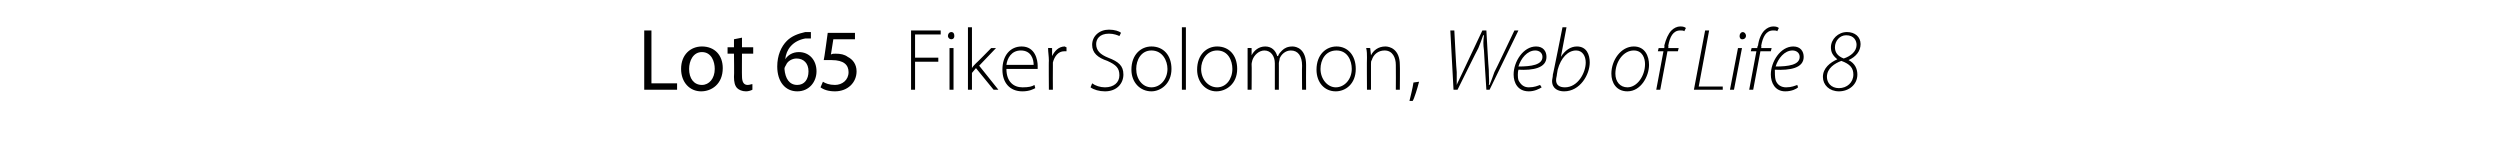 <?xml version="1.0" standalone="no"?><!DOCTYPE svg PUBLIC "-//W3C//DTD SVG 1.1//EN" "http://www.w3.org/Graphics/SVG/1.1/DTD/svg11.dtd"><svg xmlns="http://www.w3.org/2000/svg" version="1.1" width="312px" height="17.8px" viewBox="0 -3 312 17.8" style="top:-3px"><desc>Lot 65 Fiker Solomon, Web of Life 8</desc><defs/><g id="Polygon91283"><path d="m80.4.8h.9v6.6h3.2v.8h-4.1V.8zm9.8 4.7c0 2-1.4 2.9-2.7 2.9c-1.4 0-2.5-1.1-2.5-2.8c0-1.8 1.2-2.8 2.6-2.8c1.6 0 2.6 1.1 2.6 2.7zm-4.2.1c0 1.2.6 2 1.6 2c.9 0 1.6-.8 1.6-2c0-.9-.4-2.1-1.6-2.1c-1.1 0-1.6 1.1-1.6 2.1zm6.6-3.9v1.2h1.4v.8h-1.4s-.02 2.83 0 2.8c0 .7.2 1.1.7 1.1c.3 0 .4-.1.6-.1v.7c-.2.1-.5.2-.8.2c-.5 0-.9-.2-1.1-.4c-.3-.3-.4-.8-.4-1.4c.04-.03 0-2.9 0-2.9h-.8v-.8h.8v-1l1-.2zm8.6.1h-.7c-1.6.3-2.4 1.4-2.5 2.6c.3-.5.9-.9 1.7-.9c1.3 0 2.2 1 2.2 2.4c0 1.3-.9 2.5-2.4 2.5C98 8.4 97 7.2 97 5.3c0-1.4.5-2.5 1.2-3.2c.6-.6 1.4-.9 2.3-1.1h.7v.8zm-1.7 5.8c.9 0 1.4-.7 1.4-1.7c0-1-.6-1.6-1.5-1.6c-.5 0-1.1.3-1.3.8c-.1.2-.2.3-.2.5c.1 1.2.6 2 1.6 2zm7.2-5.7H104s-.28 1.85-.3 1.9c.2-.1.3-.1.6-.1c.6 0 1.1.1 1.5.4c.6.3 1.1.9 1.1 1.8c0 1.4-1.1 2.5-2.7 2.5c-.8 0-1.4-.2-1.8-.5l.3-.7c.3.2.8.4 1.5.4c.9 0 1.7-.6 1.7-1.6c0-.9-.6-1.5-2.1-1.5h-1c.04.03.5-3.4.5-3.4h3.4v.8zm7-1.1h3.7v.5h-3.2v2.9h2.9v.5h-2.9v3.5h-.5V.8zm4.8 7.4V3h.5v5.2h-.5zm.6-6.7c0 .2-.1.4-.4.4c-.2 0-.4-.2-.4-.4c0-.3.2-.5.4-.5c.3 0 .4.2.4.5zm2.2 4s-.01.01 0 0c.1-.2.3-.4.5-.6c.01.03 1.9-1.9 1.9-1.9h.6l-2.1 2.2l2.4 3h-.6l-2.2-2.7l-.5.6v2.1h-.5V.4h.5v5.1zm4.3.1c0 1.6.9 2.3 2 2.3c.8 0 1.2-.1 1.5-.3l.1.4c-.2.1-.7.4-1.6.4c-1.6 0-2.5-1.1-2.5-2.7c0-1.8 1-2.9 2.4-2.9c1.7 0 2 1.7 2 2.4v.4h-3.9zm3.4-.5c0-.7-.3-1.8-1.6-1.8c-1.2 0-1.7 1-1.8 1.8h3.4zm1.9-.5c0-.6-.1-1.1-.1-1.6c.02-.03.5 0 .5 0v1s.05.04 0 0c.3-.6.8-1.2 1.6-1.2c0 0 .1.1.2.1v.5h-.3c-.7 0-1.2.6-1.4 1.4v.5c-.02.03 0 2.9 0 2.9h-.5s-.03-3.65 0-3.6zm5.4 2.8c.4.3 1 .5 1.6.5c1.1 0 1.8-.6 1.8-1.5c0-.9-.4-1.3-1.5-1.8c-1.2-.4-1.9-1-1.9-2c0-1.1.9-1.9 2.1-1.9c.7 0 1.3.2 1.5.4l-.2.4c-.2-.1-.7-.3-1.3-.3c-1.2 0-1.6.7-1.6 1.3c0 .8.5 1.3 1.5 1.7c1.3.5 1.9 1 1.9 2.1c0 1.1-.8 2.1-2.3 2.1c-.7 0-1.4-.2-1.8-.5l.2-.5zm9.9-1.8c0 1.9-1.4 2.8-2.5 2.8c-1.4 0-2.5-1.1-2.5-2.7c0-1.9 1.2-2.9 2.5-2.9c1.5 0 2.5 1.1 2.5 2.8zm-4.4 0c0 1.3.8 2.3 1.9 2.3c1.1 0 2-1 2-2.3c0-1-.6-2.3-2-2.3c-1.3 0-1.9 1.2-1.9 2.3zm5.7-5.2h.5v7.8h-.5V.4zm6.9 5.2c0 1.9-1.4 2.8-2.6 2.8c-1.3 0-2.4-1.1-2.4-2.7c0-1.9 1.2-2.9 2.5-2.9c1.5 0 2.5 1.1 2.5 2.8zm-4.5 0c0 1.3.9 2.3 2 2.3c1.1 0 1.9-1 1.9-2.3c0-1-.5-2.3-1.9-2.3c-1.3 0-2 1.2-2 2.3zm5.8-1.4V3c-.03-.03.5 0 .5 0v.9s.02 0 0 0c.3-.6.9-1.1 1.7-1.1c.8 0 1.3.5 1.5 1.2h.1c.1-.3.3-.5.5-.7c.3-.3.7-.5 1.3-.5c.5 0 1.7.3 1.7 2.3c-.02.04 0 3.1 0 3.1h-.5s-.03-3.01 0-3c0-1.2-.5-1.9-1.4-1.9c-.7 0-1.2.5-1.4 1c0 .2-.1.4-.1.6c.01-.04 0 3.3 0 3.3h-.5s-.01-3.25 0-3.3c0-.9-.5-1.6-1.3-1.6c-.7 0-1.3.6-1.5 1.2c0 .1-.1.3-.1.5c.03-.01 0 3.2 0 3.2h-.5v-4zm13.5 1.4c0 1.9-1.3 2.8-2.5 2.8c-1.4 0-2.4-1.1-2.4-2.7c0-1.9 1.2-2.9 2.5-2.9c1.4 0 2.4 1.1 2.4 2.8zm-4.4 0c0 1.3.9 2.3 1.9 2.3c1.1 0 2-1 2-2.3c0-1-.5-2.3-1.9-2.3c-1.4 0-2 1.2-2 2.3zm5.8-1.4c0-.4 0-.8-.1-1.2c.03-.03.5 0 .5 0l.1.9s-.02.03 0 0c.3-.6.9-1.1 1.8-1.1c.5 0 1.8.3 1.8 2.3c.03-.02 0 3.1 0 3.1h-.5s.02-3.07 0-3.1c0-.9-.4-1.8-1.4-1.8c-.8 0-1.4.5-1.6 1.2c-.1.1-.1.3-.1.5v3.2h-.5s-.03-3.96 0-4zm5.3 5.4c.1-.4.4-1.6.5-2.3l.7-.1c-.2.8-.6 2.1-.8 2.4h-.4zm5.5-1.4L181 .8h.5s.26 5.18.3 5.2v1.6c.1-.3.3-.6.7-1.5c.01-.05 2.5-5.3 2.5-5.3h.5s.27 4.89.3 4.9c0 1 .1 1.6 0 1.9h.1c.2-.5.4-1 .6-1.6c.03 0 2.5-5.2 2.5-5.2h.5l-3.6 7.4h-.4s-.32-4.89-.3-4.9c-.1-.8-.1-1.1 0-1.9h-.1c-.2.6-.4 1.1-.6 1.6c-.02-.02-2.6 5.2-2.6 5.2h-.5zm11-.3c-.3.2-.9.5-1.6.5c-1.4 0-1.9-1.1-1.9-2.1c0-1.6 1.2-3.5 2.8-3.5c.9 0 1.3.6 1.3 1.3c0 1.4-1.7 1.7-3.5 1.6c-.1.3-.1 1 0 1.3c.3.6.7.9 1.3.9c.7 0 1.1-.2 1.4-.3l.2.3zm.1-3.8c0-.5-.4-.8-.9-.8c-1 0-1.8 1-2.1 2c1.6 0 3-.2 3-1.2zm3-3.7l-.7 3.7s-.03.04 0 0c.5-.8 1.2-1.3 2-1.3c1.2 0 1.6 1 1.6 2c0 1.5-1.2 3.6-3.2 3.6c-.7 0-1.5-.3-1.5-1.3c0-.2.1-.5.1-.8c.02.05 1.2-5.9 1.2-5.9h.5zm-1.2 5.9c0 .2-.1.4-.1.7c0 .6.4.9 1.1.9c1.6 0 2.6-1.8 2.6-3.1c0-.8-.4-1.5-1.2-1.5c-1 0-1.9.9-2.3 2.4l-.1.6zm11.5-1.2c0 1.4-1 3.3-2.7 3.3c-1.4 0-2-1.1-2-2.2c0-1.7 1.2-3.4 2.8-3.4c1.4 0 1.9 1.2 1.9 2.3zm-4.2 1.1c0 1 .6 1.7 1.5 1.7c1.2 0 2.2-1.4 2.2-2.9c0-.7-.3-1.7-1.4-1.7c-1.3 0-2.3 1.4-2.3 2.9zm5.1 2l.9-4.8h-.7l.1-.4h.7s.05-.32 0-.3c.2-.8.5-1.5.9-1.9c.3-.3.7-.5 1.1-.5c.4 0 .6.1.7.2l-.2.4c-.1-.1-.3-.1-.5-.1c-.9 0-1.3.8-1.5 1.9c.04.02 0 .3 0 .3h1.3l-.1.4h-1.3l-.9 4.8h-.5zm6.1-7.4h.5l-1.3 7h3v.4h-3.6l1.4-7.4zm3.1 7.4l1-5.2h.5l-1 5.2h-.5zm1.5-6.3c-.2 0-.3-.2-.3-.4c0-.3.2-.5.4-.5c.2 0 .4.2.4.5c0 .2-.2.4-.4.4h-.1zm.9 6.3l.9-4.8h-.7l.1-.4h.7s.05-.32.1-.3c.1-.8.4-1.5.8-1.9c.3-.3.7-.5 1.1-.5c.4 0 .6.1.7.2l-.2.4c-.1-.1-.3-.1-.5-.1c-.9 0-1.3.8-1.5 1.9c.04.02 0 .3 0 .3h1.3l-.1.4h-1.3l-.9 4.8h-.5zm6.1-.3c-.2.2-.8.5-1.6.5c-1.3 0-1.8-1.1-1.8-2.1c0-1.6 1.2-3.5 2.8-3.5c.9 0 1.3.6 1.3 1.3c0 1.4-1.7 1.7-3.6 1.6c0 .3 0 1 .1 1.3c.2.6.7.9 1.3.9c.7 0 1.1-.2 1.4-.3l.1.3zm.2-3.8c0-.5-.4-.8-.9-.8c-1 0-1.8 1-2.1 2c1.6 0 3-.2 3-1.2zm5.9-3.1c1 0 1.7.6 1.7 1.5c0 .9-.6 1.6-1.5 2c.8.4 1.1 1.1 1.1 1.8c0 1.3-1.1 2.1-2.3 2.1c-1.2 0-2-.8-2-1.8c0-1.1.9-1.8 1.8-2.2c-.6-.5-.8-.9-.8-1.5c0-1 .9-1.9 2-1.9zm-1 7c1 0 1.8-.7 1.8-1.7c0-.8-.4-1.3-1.5-1.7c-.8.3-1.8.9-1.8 2c0 .7.5 1.4 1.5 1.4zm.9-6.6c-.8 0-1.4.7-1.4 1.5c0 .6.3 1.1 1.1 1.4c.9-.3 1.6-.9 1.6-1.7c0-.5-.3-1.2-1.3-1.2z" stroke="none" fill="#000"/></g></svg>